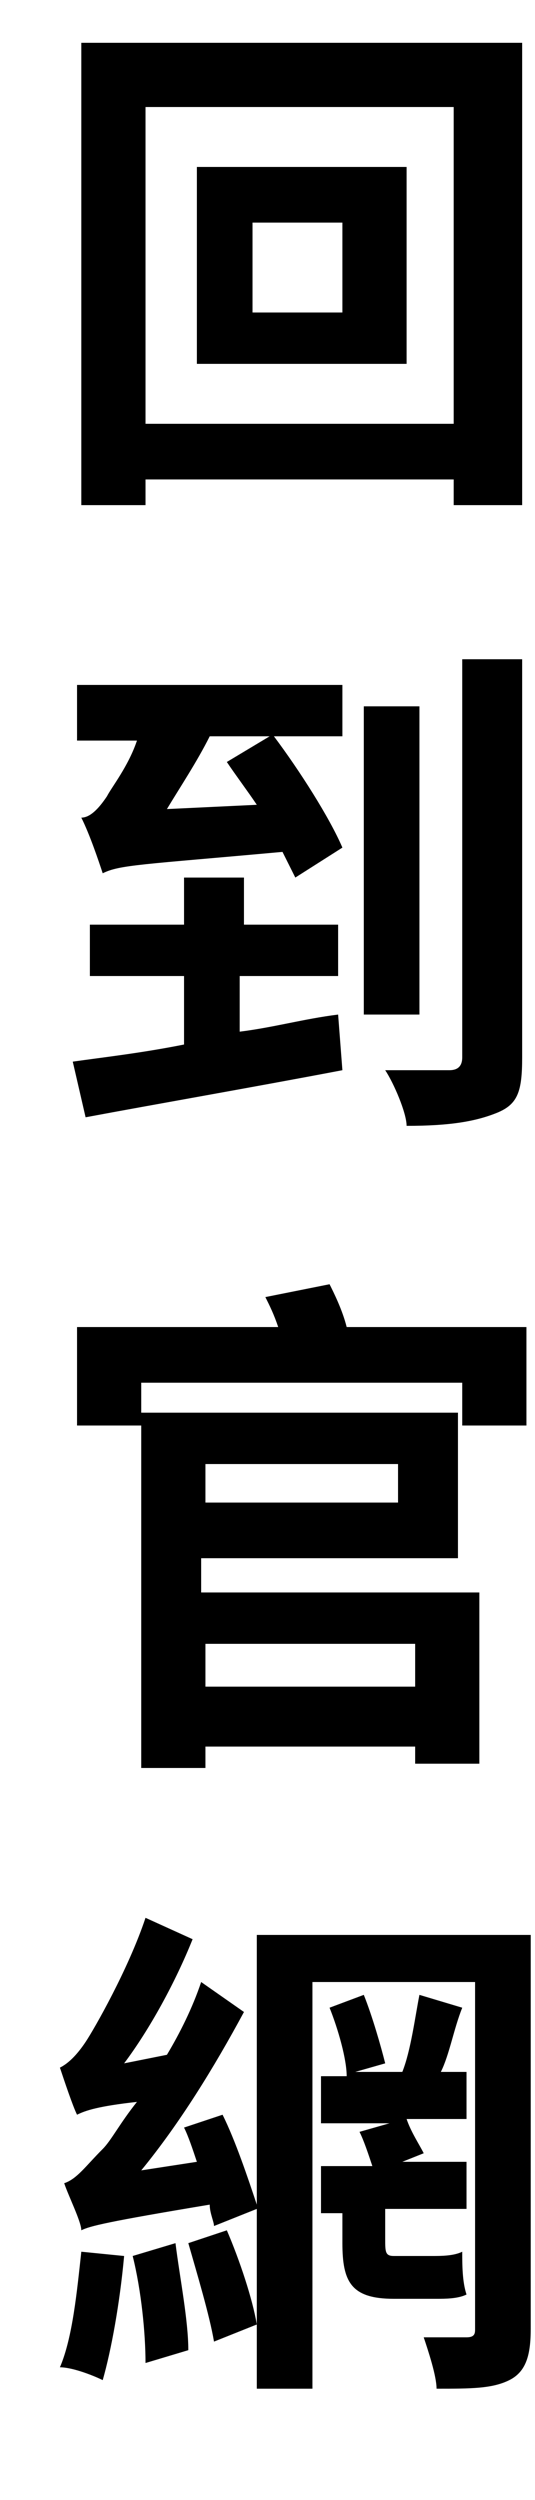 <?xml version="1.0" encoding="utf-8"?>
<!-- Generator: Adobe Illustrator 26.3.1, SVG Export Plug-In . SVG Version: 6.00 Build 0)  -->
<svg version="1.1" id="圖層_1" xmlns="http://www.w3.org/2000/svg" xmlns:xlink="http://www.w3.org/1999/xlink" x="0px" y="0px"
	 viewBox="0 0 12.5 58.4" style="enable-background:new 0 0 12.5 58.4;" xml:space="preserve">
<style type="text/css">
	.st0{enable-background:new    ;}
</style>
<g class="st0">
	<path d="M12.2,1v10.8h-1.6v-0.6H3.4v0.6H1.9V1H12.2z M10.6,9.9V2.5H3.4v7.4H10.6z M9.5,3.9v4.6H4.6V3.9H9.5z M8,5.2H5.9v2.1H8V5.2z
		"/>
</g>
<g class="st0">
	<path d="M5.6,24.1c0.8-0.1,1.5-0.3,2.3-0.4L8,25c-2.1,0.4-4.4,0.8-6,1.1l-0.3-1.3c0.7-0.1,1.6-0.2,2.6-0.4v-1.6H2.1v-1.2h2.2v-1.1
		h1.4v1.1h2.2v1.2H5.6V24.1z M1.8,16H8v1.2H6.4C7,18,7.7,19.1,8,19.8l-1.1,0.7c-0.1-0.2-0.2-0.4-0.3-0.6c-3.3,0.3-3.8,0.3-4.2,0.5
		c-0.1-0.3-0.3-0.9-0.5-1.3c0.2,0,0.4-0.2,0.6-0.5c0.1-0.2,0.5-0.7,0.7-1.3H1.8V16z M6,18.8c-0.2-0.3-0.5-0.7-0.7-1l1-0.6H4.9
		c-0.3,0.6-0.7,1.2-1,1.7L6,18.8z M9.8,23.7H8.5v-7.2h1.3V23.7z M12.2,15.4v9.3c0,0.8-0.1,1.1-0.6,1.3c-0.5,0.2-1.1,0.3-2.1,0.3
		C9.5,26,9.2,25.3,9,25c0.6,0,1.3,0,1.5,0c0.2,0,0.3-0.1,0.3-0.3v-9.3H12.2z"/>
</g>
<g class="st0">
	<path d="M12.3,31v2.3h-1.5v-1H3.3v1H1.8V31h4.7c-0.1-0.3-0.2-0.5-0.3-0.7l1.5-0.3C7.8,30.2,8,30.6,8.1,31H12.3z M4.8,37.2h6.4v4
		H9.7v-0.4H4.8v0.5H3.3V33h7.4v3.4h-6V37.2z M4.8,34.2v0.9h4.5v-0.9H4.8z M4.8,38.4v1h4.9v-1H4.8z"/>
</g>
<g class="st0">
	<path d="M2.9,52.7c-0.1,1.1-0.3,2.2-0.5,2.9c-0.2-0.1-0.7-0.3-1-0.3c0.3-0.7,0.4-1.8,0.5-2.7L2.9,52.7z M12.4,54.4
		c0,0.6-0.1,1-0.5,1.2c-0.4,0.2-0.9,0.2-1.7,0.2c0-0.3-0.2-0.9-0.3-1.2c0.4,0,0.9,0,1,0c0.2,0,0.2-0.1,0.2-0.2v-8.1H7.3v9.5H6v-4.2
		L5,52c0-0.1-0.1-0.3-0.1-0.5c-2.4,0.4-2.8,0.5-3,0.6c0-0.2-0.3-0.8-0.4-1.1c0.3-0.1,0.5-0.4,0.9-0.8c0.2-0.2,0.4-0.6,0.8-1.1
		c-0.9,0.1-1.2,0.2-1.4,0.3c-0.1-0.2-0.3-0.8-0.4-1.1c0.2-0.1,0.4-0.3,0.6-0.6c0.2-0.3,1-1.7,1.4-2.9l1.1,0.5c-0.4,1-1,2.1-1.6,2.9
		L3.9,48c0.3-0.5,0.6-1.1,0.8-1.7l1,0.7c-0.7,1.3-1.5,2.6-2.4,3.7l1.3-0.2c-0.1-0.3-0.2-0.6-0.3-0.8l0.9-0.3C5.5,50,5.8,50.9,6,51.5
		v-6.3h6.4V54.4z M4.1,52.4c0.1,0.8,0.3,1.8,0.3,2.5l-1,0.3c0-0.7-0.1-1.7-0.3-2.5L4.1,52.4z M5.3,52.1c0.3,0.7,0.6,1.6,0.7,2.2
		L5,54.7c-0.1-0.6-0.4-1.6-0.6-2.3L5.3,52.1z M10.1,52.7c0.2,0,0.5,0,0.7-0.1c0,0.3,0,0.7,0.1,1c-0.2,0.1-0.5,0.1-0.7,0.1h-1
		c-1,0-1.2-0.4-1.2-1.3v-0.7H7.5v-1.1h1.2c-0.1-0.3-0.2-0.6-0.3-0.8l0.7-0.2H7.5v-1.1h0.6c0-0.4-0.2-1.1-0.4-1.6l0.8-0.3
		c0.2,0.5,0.4,1.2,0.5,1.6l-0.7,0.2h1.1c0.2-0.5,0.3-1.3,0.4-1.8l1,0.3c-0.2,0.5-0.3,1.1-0.5,1.5h0.6v1.1H9.5
		c0.1,0.3,0.3,0.6,0.4,0.8l-0.5,0.2h1.5v1.1H9v0.7c0,0.3,0,0.4,0.2,0.4H10.1z"/>
</g>
</svg>
